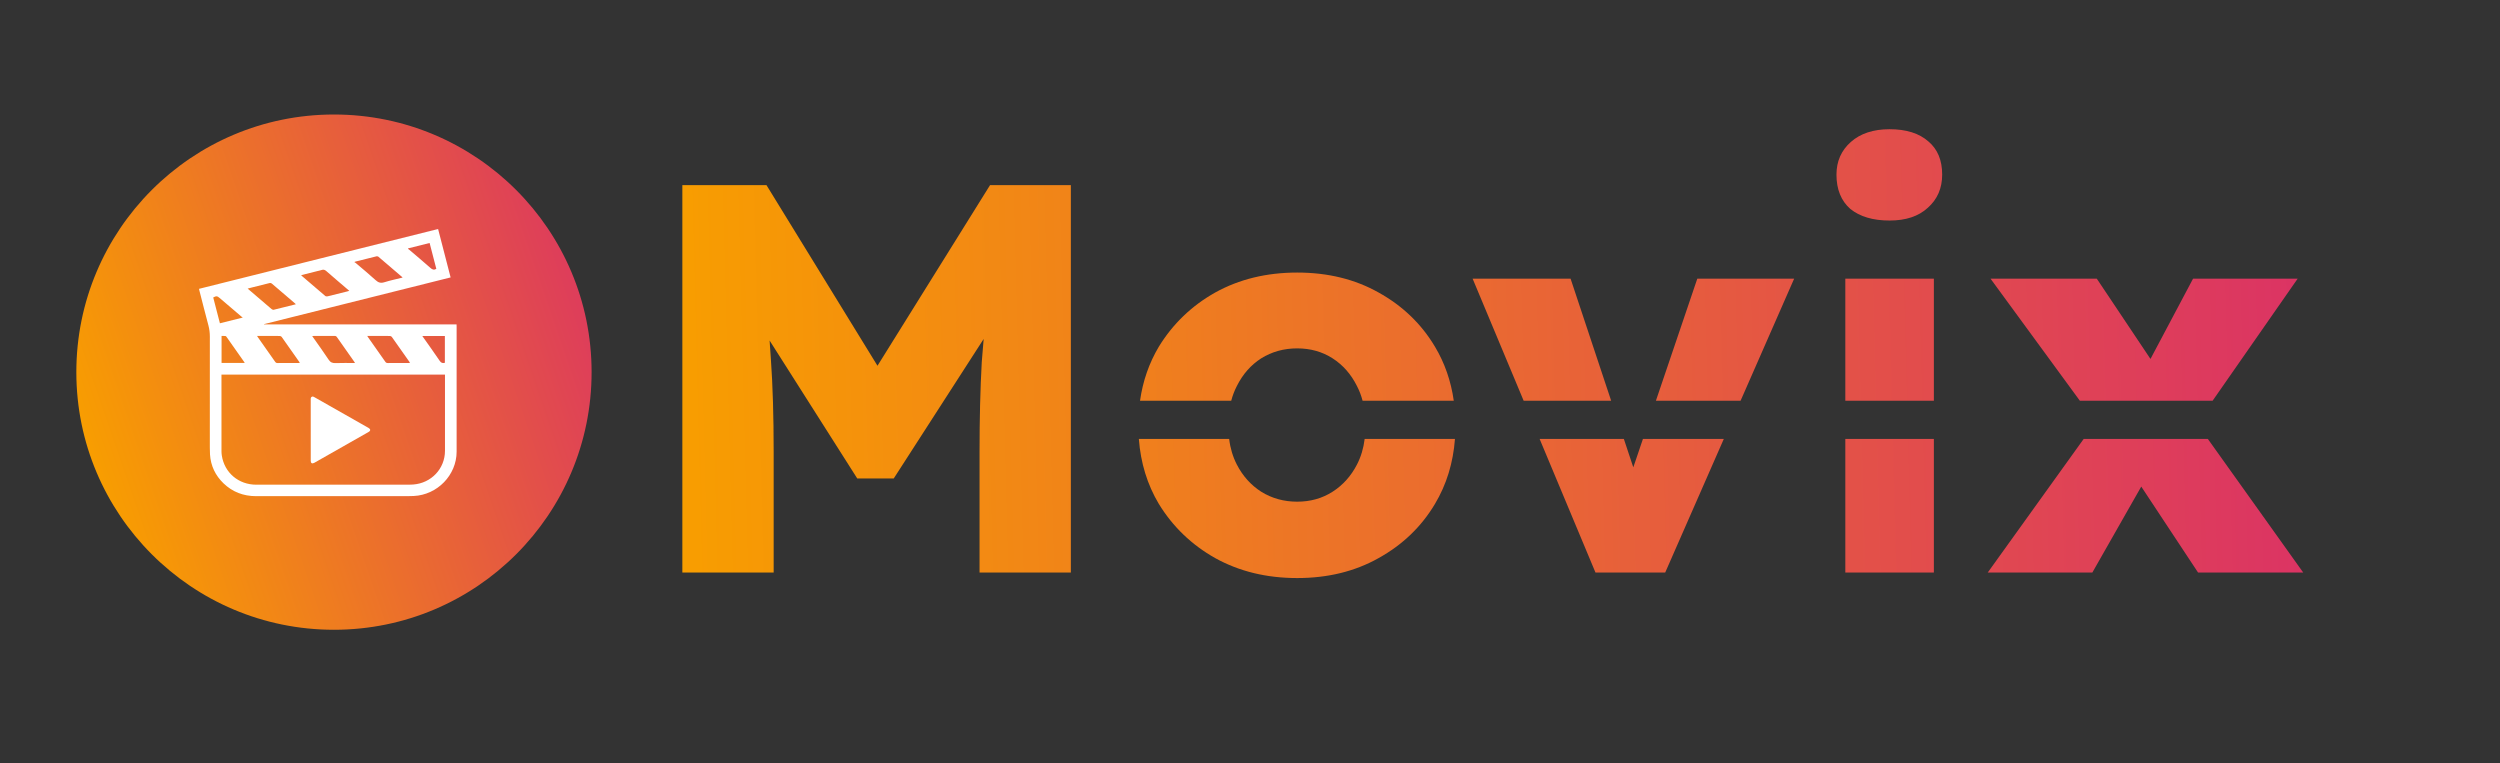 <svg width="131" height="40" viewBox="0 0 131 40" fill="none" xmlns="http://www.w3.org/2000/svg">
<rect x="0" y="0" width="131" height="40" fill="#333333" stroke="none"/>
<circle cx="17.5" cy="19.5" r="13.5" fill="url(#paint0_linear_425_166)"/>
<path d="M10.429 15.135C14.607 14.089 18.777 13.046 22.956 12C23.175 12.848 23.392 13.688 23.612 14.537C20.349 15.354 17.091 16.169 13.833 16.985C13.834 16.99 13.834 16.995 13.835 17H23.923C23.924 17.037 23.927 17.067 23.927 17.097C23.928 19.288 23.929 21.479 23.927 23.67C23.926 24.893 22.917 25.933 21.679 25.99C21.559 25.995 21.438 25.999 21.317 25.999C18.683 25.999 16.049 26 13.415 25.999C12.757 25.998 12.181 25.779 11.711 25.326C11.284 24.913 11.041 24.406 11.004 23.813C10.997 23.694 10.995 23.575 10.995 23.456C10.994 21.519 10.993 19.581 10.996 17.644C10.996 17.442 10.974 17.248 10.921 17.052C10.757 16.439 10.602 15.824 10.444 15.21C10.438 15.189 10.435 15.168 10.429 15.135ZM11.605 19.628V19.729C11.605 21.038 11.605 22.346 11.606 23.654C11.606 23.726 11.612 23.798 11.623 23.869C11.762 24.773 12.5 25.398 13.431 25.398C16.096 25.398 18.762 25.398 21.428 25.398C21.501 25.398 21.574 25.395 21.647 25.389C22.598 25.321 23.317 24.561 23.317 23.621C23.317 22.328 23.317 21.036 23.317 19.743V19.628H11.605ZM13.47 17.604C13.491 17.636 13.502 17.657 13.516 17.676C13.816 18.102 14.117 18.527 14.415 18.954C14.45 19.004 14.484 19.024 14.545 19.023C14.904 19.02 15.264 19.022 15.623 19.021C15.65 19.021 15.677 19.018 15.707 19.015C15.701 18.998 15.699 18.988 15.694 18.981C15.382 18.537 15.071 18.092 14.757 17.65C14.738 17.624 14.689 17.606 14.654 17.605C14.46 17.601 14.267 17.603 14.073 17.603C13.877 17.603 13.681 17.603 13.47 17.603L13.47 17.604ZM18.603 19.022C18.581 18.986 18.57 18.964 18.555 18.944C18.255 18.517 17.954 18.092 17.655 17.665C17.622 17.617 17.587 17.602 17.531 17.602C17.168 17.605 16.805 17.603 16.443 17.604C16.419 17.604 16.395 17.606 16.36 17.608C16.377 17.634 16.387 17.649 16.397 17.664C16.672 18.057 16.956 18.445 17.22 18.846C17.315 18.99 17.418 19.032 17.584 19.026C17.917 19.013 18.251 19.022 18.603 19.022L18.603 19.022ZM19.244 17.604C19.265 17.637 19.277 17.657 19.29 17.677C19.591 18.103 19.892 18.528 20.19 18.956C20.225 19.006 20.261 19.023 20.322 19.023C20.678 19.02 21.034 19.022 21.39 19.021C21.418 19.021 21.445 19.018 21.481 19.016C21.471 18.995 21.466 18.98 21.458 18.968C21.149 18.529 20.841 18.089 20.53 17.652C20.511 17.626 20.464 17.606 20.43 17.605C20.223 17.601 20.016 17.603 19.809 17.603C19.626 17.603 19.443 17.603 19.244 17.603V17.604ZM21.096 14.544C21.076 14.523 21.068 14.513 21.059 14.505C20.648 14.152 20.237 13.799 19.824 13.449C19.803 13.431 19.761 13.424 19.733 13.43C19.363 13.52 18.995 13.613 18.626 13.706C18.612 13.709 18.6 13.716 18.565 13.73C18.595 13.749 18.612 13.758 18.626 13.77C18.978 14.07 19.337 14.363 19.678 14.675C19.82 14.805 19.944 14.85 20.135 14.791C20.446 14.694 20.766 14.627 21.096 14.544ZM15.499 15.945C15.484 15.926 15.478 15.915 15.469 15.907C15.065 15.562 14.659 15.219 14.257 14.871C14.207 14.828 14.168 14.821 14.106 14.837C13.806 14.915 13.504 14.988 13.203 15.063C13.134 15.08 13.065 15.099 12.977 15.122C13.076 15.207 13.161 15.28 13.246 15.353C13.573 15.634 13.899 15.916 14.229 16.194C14.257 16.218 14.309 16.239 14.342 16.232C14.724 16.141 15.105 16.044 15.499 15.945ZM15.786 14.417C15.797 14.437 15.798 14.444 15.803 14.447C16.215 14.802 16.628 15.157 17.044 15.509C17.07 15.531 17.127 15.537 17.164 15.528C17.512 15.444 17.859 15.356 18.206 15.269C18.235 15.262 18.263 15.252 18.303 15.239C17.892 14.887 17.491 14.549 17.096 14.202C17.013 14.129 16.94 14.115 16.841 14.151C16.773 14.176 16.7 14.187 16.63 14.205C16.351 14.275 16.072 14.345 15.786 14.417V14.417ZM11.61 19.016H12.815C12.814 19.005 12.816 18.997 12.813 18.993C12.496 18.542 12.179 18.09 11.861 17.64C11.848 17.622 11.822 17.607 11.802 17.605C11.739 17.601 11.677 17.604 11.61 17.604V19.016H11.61ZM11.523 16.94C11.92 16.841 12.308 16.744 12.721 16.64C12.685 16.614 12.667 16.602 12.65 16.588C12.269 16.264 11.889 15.939 11.509 15.615C11.382 15.506 11.336 15.502 11.173 15.587C11.289 16.035 11.405 16.484 11.523 16.94V16.94ZM22.129 17.607C22.441 18.049 22.747 18.474 23.041 18.908C23.114 19.016 23.192 19.043 23.311 19.011V17.607H22.129V17.607ZM22.513 12.732C22.13 12.829 21.759 12.922 21.387 13.015L21.378 13.042C21.395 13.052 21.413 13.06 21.427 13.072C21.805 13.394 22.187 13.713 22.558 14.042C22.656 14.129 22.74 14.161 22.863 14.089C22.747 13.641 22.631 13.189 22.512 12.732L22.513 12.732Z" fill="white"/>
<path d="M16.395 20.775C16.415 20.784 16.444 20.795 16.471 20.81C17.273 21.266 18.076 21.721 18.878 22.177C19.024 22.259 19.17 22.342 19.315 22.425C19.425 22.488 19.426 22.572 19.314 22.635C18.498 23.099 17.682 23.563 16.866 24.026C16.734 24.101 16.603 24.177 16.47 24.251C16.356 24.314 16.283 24.274 16.283 24.148C16.282 23.068 16.283 21.988 16.282 20.908C16.282 20.837 16.303 20.786 16.395 20.775Z" fill="white"/>
<path fill-rule="evenodd" clip-rule="evenodd" d="M96.695 21V14.601H101.335V21H96.695ZM91.206 21L94.014 14.601H88.939L86.769 21H91.206ZM86.09 23H90.328L87.257 30H83.603L80.676 23H85.09L85.585 24.489L86.09 23ZM84.425 21L82.298 14.601H77.165L79.84 21H84.425ZM76.178 21C76.032 19.967 75.704 19.023 75.193 18.168C74.478 16.969 73.492 16.022 72.235 15.326C70.998 14.63 69.577 14.282 67.972 14.282C66.368 14.282 64.937 14.63 63.68 15.326C62.443 16.022 61.457 16.969 60.722 18.168C60.212 19.023 59.884 19.967 59.737 21H64.516C64.587 20.728 64.686 20.47 64.811 20.227C65.121 19.608 65.546 19.125 66.087 18.777C66.648 18.429 67.276 18.255 67.972 18.255C68.668 18.255 69.287 18.429 69.828 18.777C70.37 19.125 70.795 19.608 71.104 20.227C71.23 20.47 71.329 20.728 71.4 21H76.178ZM76.24 23H71.508C71.449 23.489 71.315 23.937 71.104 24.345C70.795 24.944 70.37 25.418 69.828 25.766C69.287 26.114 68.668 26.288 67.972 26.288C67.276 26.288 66.648 26.114 66.087 25.766C65.546 25.418 65.121 24.944 64.811 24.345C64.601 23.937 64.466 23.489 64.408 23H59.676C59.77 24.258 60.119 25.393 60.722 26.404C61.457 27.603 62.443 28.55 63.68 29.246C64.937 29.942 66.368 30.29 67.972 30.29C69.577 30.29 70.998 29.942 72.235 29.246C73.492 28.55 74.478 27.603 75.193 26.404C75.797 25.393 76.145 24.258 76.24 23ZM96.695 23H101.335V30H96.695V23ZM109.185 23L104.158 30H109.639L112.202 25.497L115.178 30H120.688L115.691 23H109.185ZM115.94 21L120.398 14.601H114.917L112.685 18.809L109.871 14.601H104.303L108.985 21H115.94ZM99.015 11.556C98.145 11.556 97.459 11.353 96.956 10.947C96.473 10.522 96.231 9.922 96.231 9.149C96.231 8.453 96.483 7.883 96.985 7.438C97.488 6.993 98.165 6.771 99.015 6.771C99.885 6.771 100.562 6.984 101.045 7.409C101.529 7.815 101.77 8.395 101.77 9.149C101.77 9.864 101.519 10.444 101.016 10.889C100.533 11.334 99.866 11.556 99.015 11.556ZM35.755 30V9.7H40.163L45.98 19.166L51.879 9.7H56.113V30H51.328V23.678C51.328 21.938 51.367 20.372 51.444 18.98C51.473 18.573 51.506 18.167 51.544 17.761L46.833 25.07H44.919L40.327 17.843C40.354 18.172 40.377 18.502 40.395 18.835C40.492 20.188 40.54 21.803 40.54 23.678V30H35.755Z" fill="url(#paint1_linear_425_166)"/>
<defs>
<linearGradient id="paint0_linear_425_166" x1="4.668" y1="24.11" x2="34.108" y2="13.989" gradientUnits="userSpaceOnUse">
<stop stop-color="#F89E00"/>
<stop offset="1" stop-color="#DA2F68"/>
</linearGradient>
<linearGradient id="paint1_linear_425_166" x1="35.496" y1="26.22" x2="124.453" y2="23.927" gradientUnits="userSpaceOnUse">
<stop stop-color="#F89E00"/>
<stop offset="1" stop-color="#DA2F68"/>
</linearGradient>
</defs>
</svg>
